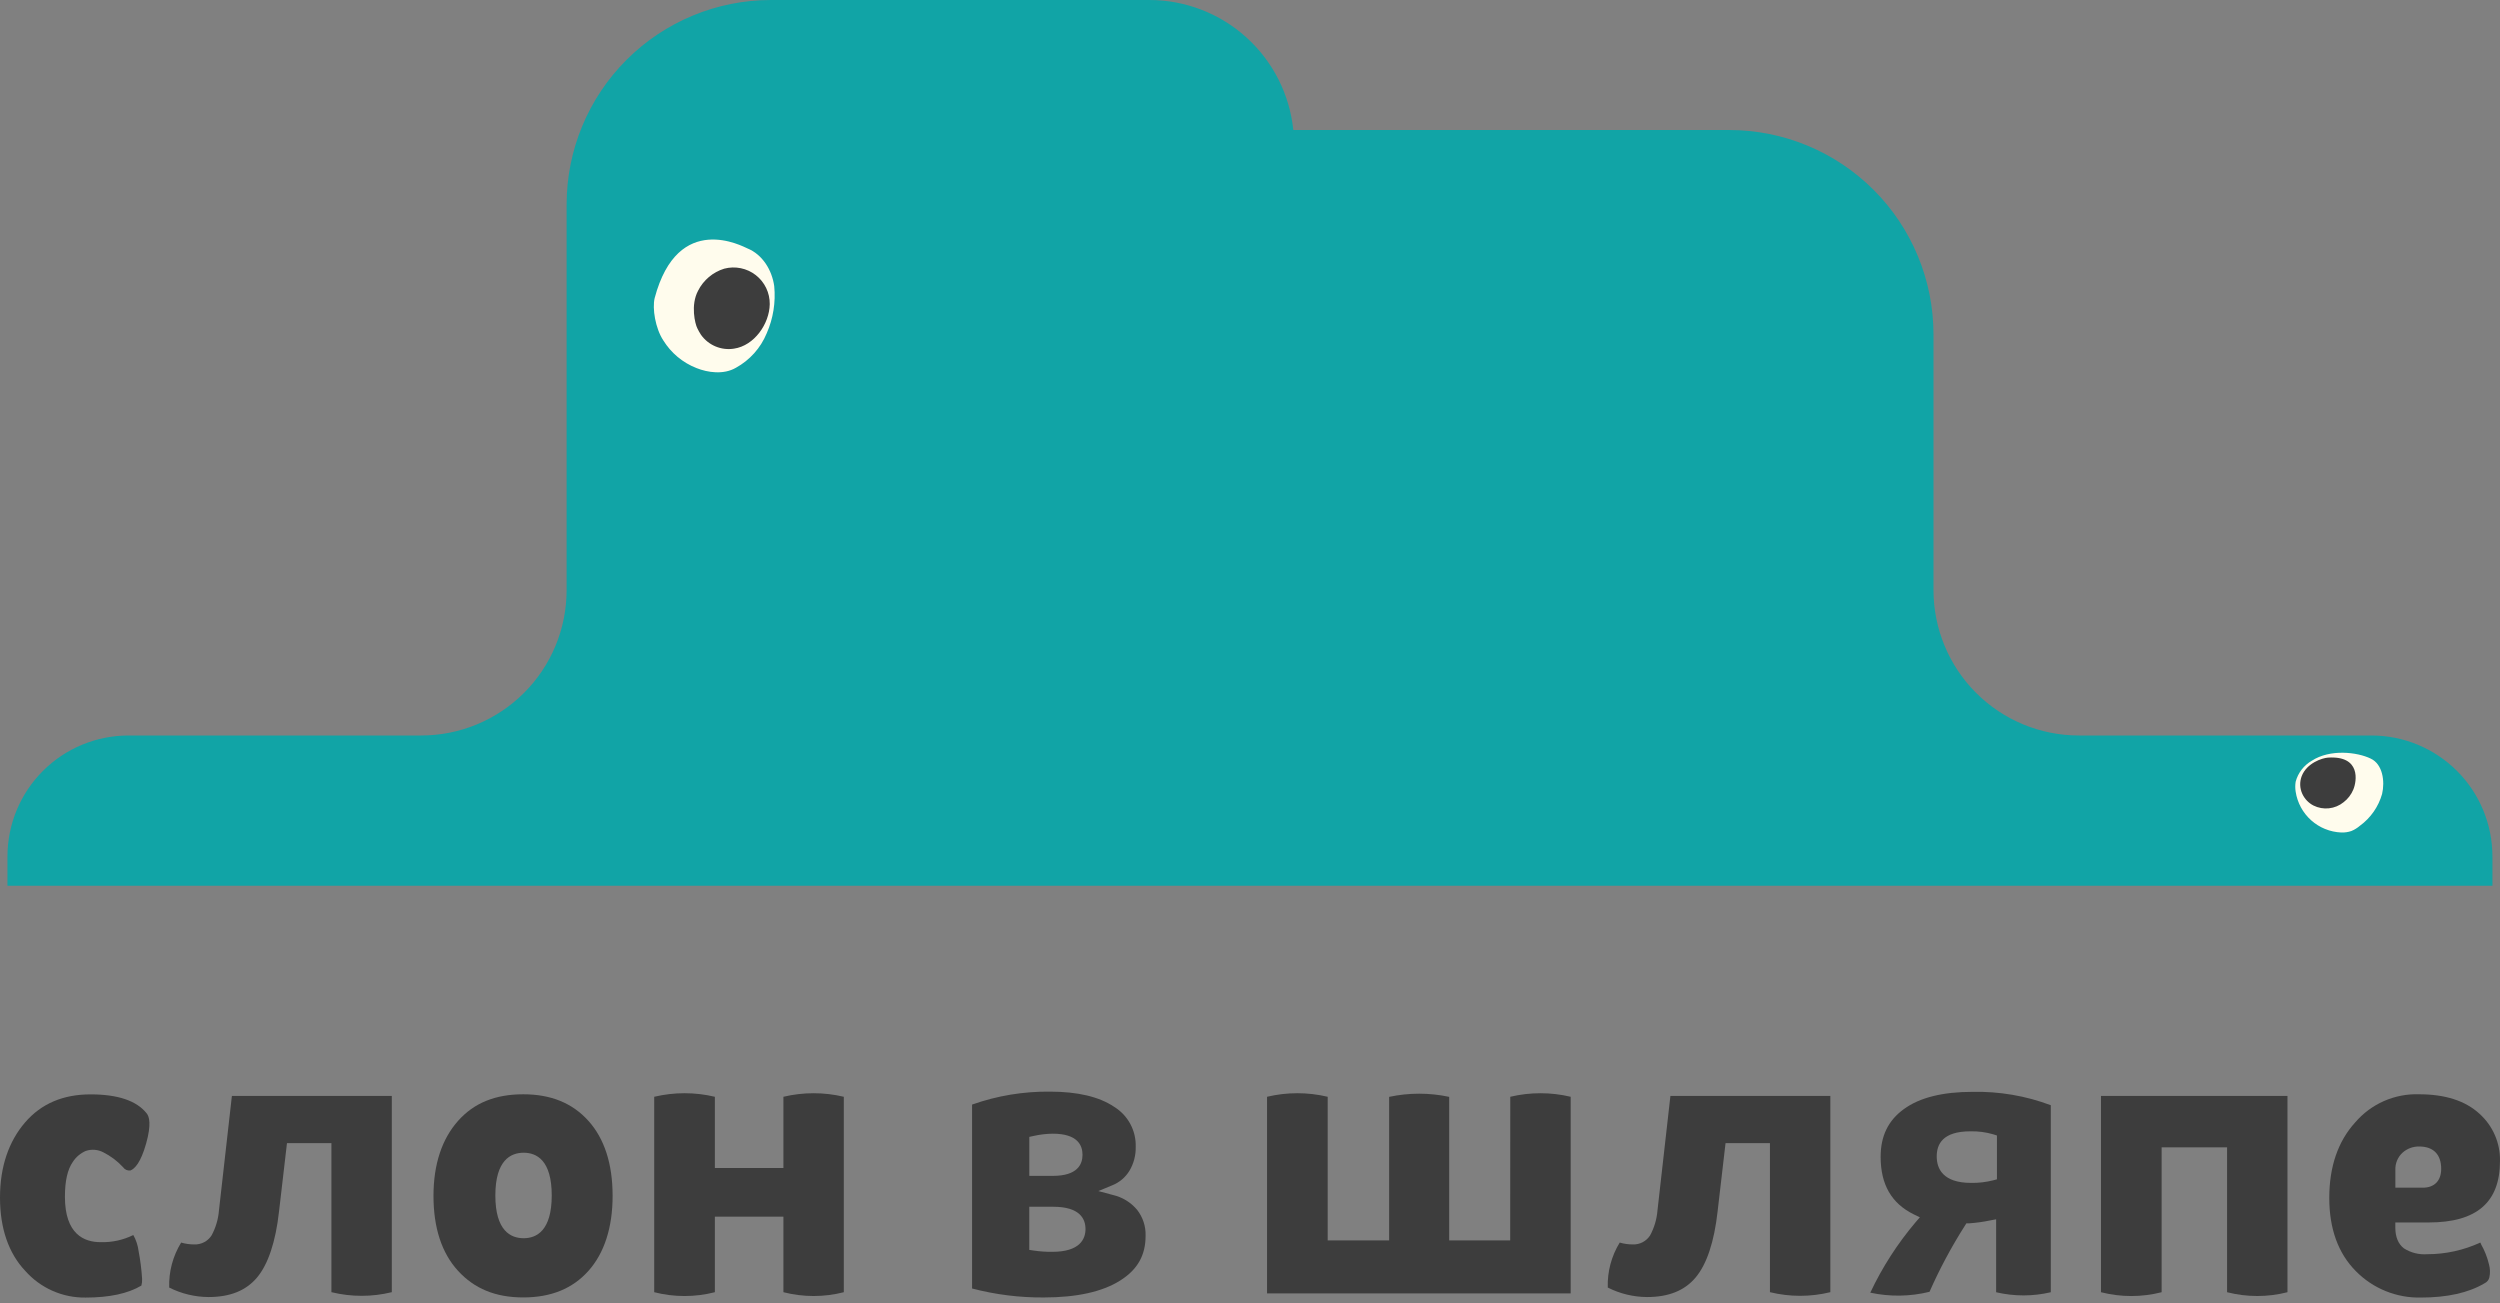 <?xml version="1.0" encoding="UTF-8"?> <svg xmlns="http://www.w3.org/2000/svg" width="376" height="196" viewBox="0 0 376 196" fill="none"><rect x="0" y="0" width="376" height="196" fill="#808080" stroke="none"/><path d="M15.521 173.299C16.646 173.862 17.659 174.625 18.512 175.55C18.632 175.725 18.798 175.863 18.991 175.95C19.185 176.037 19.398 176.069 19.608 176.044C20.257 175.791 21.166 174.869 21.977 171.989C22.788 169.109 22.457 167.922 22.055 167.448C20.562 165.554 17.727 164.594 13.619 164.594C9.512 164.594 6.21 165.975 3.763 168.823C1.317 171.671 0 175.466 0 180.111C0 184.756 1.298 188.499 3.796 191.139C4.932 192.423 6.331 193.446 7.899 194.139C9.467 194.832 11.166 195.179 12.88 195.155C16.436 195.155 19.258 194.551 21.263 193.351C21.354 193.029 21.391 192.693 21.373 192.359C21.285 190.943 21.107 189.535 20.841 188.142C20.735 187.3 20.466 186.487 20.05 185.748C18.515 186.507 16.817 186.875 15.105 186.819C12.672 186.819 9.765 185.638 9.765 180.001C9.765 177.607 10.155 175.888 10.959 174.74C11.431 174.012 12.108 173.44 12.906 173.098C13.333 172.955 13.784 172.898 14.234 172.933C14.683 172.967 15.121 173.092 15.521 173.299Z" fill="#3D3D3D"></path><path d="M29.192 187.161C28.534 187.162 27.878 187.068 27.246 186.882C25.997 188.913 25.372 191.266 25.449 193.649C27.28 194.573 29.301 195.061 31.353 195.076C34.597 195.076 36.998 194.116 38.659 192.137C40.32 190.158 41.462 186.772 41.968 182.186L43.162 171.923H49.846V194.343C52.829 195.075 55.946 195.075 58.929 194.343V164.826H34.877L32.93 182.056C32.826 183.37 32.448 184.647 31.82 185.806C31.54 186.242 31.149 186.597 30.688 186.835C30.227 187.073 29.711 187.186 29.192 187.161Z" fill="#3D3D3D"></path><path d="M78.699 164.58C74.501 164.58 71.296 165.877 68.895 168.576C66.494 171.275 65.196 175.063 65.196 179.857C65.196 184.651 66.436 188.459 68.888 191.132C71.341 193.805 74.501 195.134 78.699 195.134C82.897 195.134 86.135 193.792 88.503 191.138C90.871 188.485 92.137 184.651 92.137 179.857C92.137 175.063 90.917 171.275 88.503 168.583C86.089 165.89 82.832 164.58 78.699 164.58ZM78.757 186.228C76.811 186.228 74.501 185.112 74.501 179.799C74.501 174.486 76.817 173.37 78.757 173.37C80.697 173.37 82.981 174.486 82.981 179.799C82.981 185.112 80.684 186.228 78.757 186.228Z" fill="#3D3D3D"></path><path d="M117.826 164.955V175.672H107.515V164.955C104.516 164.241 101.392 164.241 98.393 164.955V194.348C101.385 195.114 104.523 195.114 107.515 194.348V182.989H117.826V194.348C120.806 195.112 123.93 195.112 126.91 194.348V164.955C123.924 164.244 120.812 164.244 117.826 164.955Z" fill="#3D3D3D"></path><path d="M167.359 179.719L165.192 179.135L167.275 178.272C168.357 177.845 169.269 177.075 169.87 176.079C170.514 174.998 170.84 173.757 170.811 172.498C170.85 171.296 170.571 170.105 170.001 169.046C169.431 167.986 168.592 167.096 167.567 166.465C165.315 164.947 162.071 164.182 157.925 164.182C153.933 164.136 149.963 164.795 146.2 166.128V193.789C149.722 194.712 153.35 195.166 156.991 195.139C161.922 195.139 165.776 194.289 168.449 192.609C171.123 190.928 172.297 188.768 172.297 185.862C172.341 184.457 171.894 183.08 171.032 181.97C170.088 180.836 168.798 180.045 167.359 179.719ZM154.81 170.987L155.407 170.857C156.372 170.635 157.357 170.517 158.347 170.507C162.039 170.507 162.811 172.232 162.811 173.679C162.811 175.126 162.039 176.851 158.347 176.851H154.81V170.987ZM158.282 188.275C157.335 188.285 156.389 188.22 155.453 188.081L154.804 187.983V181.496H158.399C162.415 181.496 163.259 183.319 163.259 184.85C163.259 186.381 162.383 188.275 158.262 188.275H158.282Z" fill="#3D3D3D"></path><path d="M227.132 186.557H217.957V164.968C214.98 164.332 211.902 164.332 208.925 164.968V186.557H199.685V164.955C196.686 164.241 193.562 164.241 190.562 164.955V194.53H236.229V164.955C233.243 164.244 230.131 164.244 227.145 164.955L227.132 186.557Z" fill="#3D3D3D"></path><path d="M245.553 187.161C244.894 187.162 244.238 187.068 243.606 186.882C242.358 188.913 241.733 191.266 241.809 193.649C243.64 194.574 245.661 195.063 247.714 195.076C250.958 195.076 253.352 194.116 255.02 192.137C256.687 190.158 257.823 186.772 258.329 182.186L259.523 171.923H266.199V194.343C269.183 195.074 272.3 195.074 275.283 194.343V164.826H251.23L249.284 182.056C249.18 183.37 248.802 184.647 248.174 185.806C247.894 186.241 247.505 186.596 247.045 186.834C246.585 187.072 246.07 187.185 245.553 187.161Z" fill="#3D3D3D"></path><path d="M286.339 166.809C283.99 168.509 282.848 170.857 282.848 173.984C282.848 178.168 284.49 181.003 287.851 182.651L288.746 183.085L288.097 183.831C285.376 187.048 283.087 190.607 281.291 194.418C284.232 195.053 287.279 195.009 290.2 194.288C291.72 190.836 293.504 187.505 295.533 184.324L295.741 183.993H296.137C297.205 183.918 298.268 183.771 299.316 183.552L300.218 183.384V194.353C302.922 194.989 305.736 194.989 308.439 194.353V166.225C304.684 164.812 300.693 164.129 296.682 164.214C292.205 164.214 288.727 165.064 286.339 166.809ZM300.341 170.779V177.37L299.777 177.519C298.698 177.794 297.587 177.925 296.474 177.908C292.185 177.908 291.283 175.742 291.283 173.925C291.283 172.109 292.159 170.15 296.351 170.15C297.523 170.124 298.691 170.279 299.816 170.61L300.341 170.779Z" fill="#3D3D3D"></path><path d="M325.109 194.349V172.559H334.952V194.349C337.932 195.11 341.056 195.11 344.036 194.349V164.826H315.986V194.349C318.979 195.115 322.116 195.115 325.109 194.349Z" fill="#3D3D3D"></path><path d="M373.15 187.135V187.102C373.116 187.026 373.077 186.952 373.033 186.882C370.531 188.037 367.808 188.635 365.052 188.633C363.823 188.725 362.596 188.418 361.555 187.758C360.711 187.109 360.257 186.071 360.257 184.618V183.859H365.273C372.488 183.859 375.998 180.836 375.998 174.615C376.025 173.279 375.764 171.953 375.232 170.727C374.7 169.501 373.91 168.405 372.916 167.511C370.808 165.565 367.758 164.579 363.832 164.579C362.014 164.518 360.206 164.867 358.541 165.6C356.876 166.334 355.398 167.433 354.216 168.815C351.621 171.676 350.323 175.49 350.323 180.161C350.323 184.832 351.673 188.517 354.327 191.189C355.6 192.48 357.123 193.498 358.803 194.18C360.484 194.861 362.285 195.192 364.098 195.153C368.063 195.153 371.288 194.433 373.688 192.999C373.867 192.916 374.023 192.793 374.147 192.64C374.271 192.487 374.358 192.309 374.402 192.117C374.544 191.455 374.519 190.769 374.331 190.119C374.082 189.073 373.684 188.068 373.15 187.135ZM360.264 175.971C360.243 175.487 360.328 175.004 360.511 174.557C360.695 174.109 360.974 173.706 361.328 173.376C362.02 172.75 362.926 172.413 363.858 172.435C365.98 172.435 367.155 173.629 367.155 175.789C367.155 177.592 366.136 178.63 364.371 178.63H360.264V175.971Z" fill="#3D3D3D"></path><circle cx="106" cy="45" r="14" fill="#FFFCED"></circle><ellipse cx="348" cy="119.5" rx="14" ry="8.5" fill="#FFFCED"></ellipse><path d="M356.688 110.619H312.67C306.868 110.617 301.304 108.312 297.203 104.21C293.101 100.107 290.797 94.544 290.797 88.744V50.288C290.795 42.136 287.554 34.318 281.788 28.554C276.022 22.79 268.201 19.552 260.047 19.552H194.513C193.962 14.189 191.441 9.221 187.438 5.61C183.435 1.998 178.234 -0.001 172.841 3.13063e-07H115.969C107.814 3.13063e-07 99.993 3.239 94.226 9.004C88.46 14.77 85.22 22.589 85.22 30.743V88.751C85.219 91.624 84.652 94.47 83.551 97.124C82.45 99.779 80.836 102.19 78.803 104.221C76.769 106.252 74.355 107.862 71.699 108.96C69.042 110.058 66.196 110.621 63.321 110.619H19.329C14.506 110.617 9.88 112.529 6.467 115.935C3.053 119.34 1.131 123.961 1.122 128.783V133.213H374.862V128.783C374.854 123.967 372.936 119.351 369.529 115.946C366.122 112.541 361.505 110.626 356.688 110.619ZM115.314 50.126C114.405 52.334 112.768 54.166 110.675 55.316C108.825 56.386 106.438 56.036 104.744 55.355C102.677 54.544 100.928 53.085 99.761 51.197C98.567 49.387 98.08 46.39 98.463 44.82C101.974 31.644 111.778 37.106 112.427 37.366C114.672 38.281 116.106 40.609 116.443 43.029C116.681 45.453 116.293 47.896 115.314 50.126ZM358.265 119.415C357.72 121.334 356.548 123.015 354.936 124.19C354.549 124.523 354.11 124.793 353.638 124.988C353.154 125.152 352.644 125.227 352.133 125.208C350.455 125.141 348.853 124.492 347.601 123.374C346.349 122.256 345.524 120.737 345.268 119.078C345.187 118.577 345.187 118.067 345.268 117.566C345.445 116.907 345.751 116.289 346.167 115.748C346.584 115.207 347.103 114.754 347.695 114.414C350.459 112.617 354.54 113.116 356.545 114.089C358.349 114.913 358.719 117.508 358.265 119.415Z" fill="#11A4A6"></path><path d="M350.115 113.946C349.291 114.004 346.935 114.737 346.17 116.748C346.011 117.171 345.937 117.622 345.952 118.074C345.968 118.526 346.073 118.971 346.261 119.382C346.607 120.14 347.196 120.761 347.935 121.146C348.659 121.51 349.473 121.657 350.278 121.569C351.084 121.482 351.847 121.164 352.477 120.653C353.123 120.16 353.626 119.504 353.937 118.753C354.462 117.507 355.111 113.615 350.115 113.946Z" fill="#3D3D3D"></path><path d="M110.397 52.435C109.454 52.587 108.488 52.471 107.608 52.1C106.728 51.73 105.97 51.12 105.42 50.34C105.214 50.024 105.03 49.695 104.868 49.354C104.55 48.738 103.83 45.896 104.992 43.723C105.39 42.934 105.944 42.234 106.619 41.665C107.295 41.095 108.079 40.668 108.924 40.408C109.736 40.193 110.588 40.169 111.411 40.337C112.235 40.506 113.009 40.862 113.672 41.379C114.334 41.896 114.869 42.56 115.233 43.317C115.596 44.075 115.78 44.907 115.769 45.747C115.724 48.705 113.44 51.988 110.397 52.435Z" fill="#3D3D3D"></path></svg> 